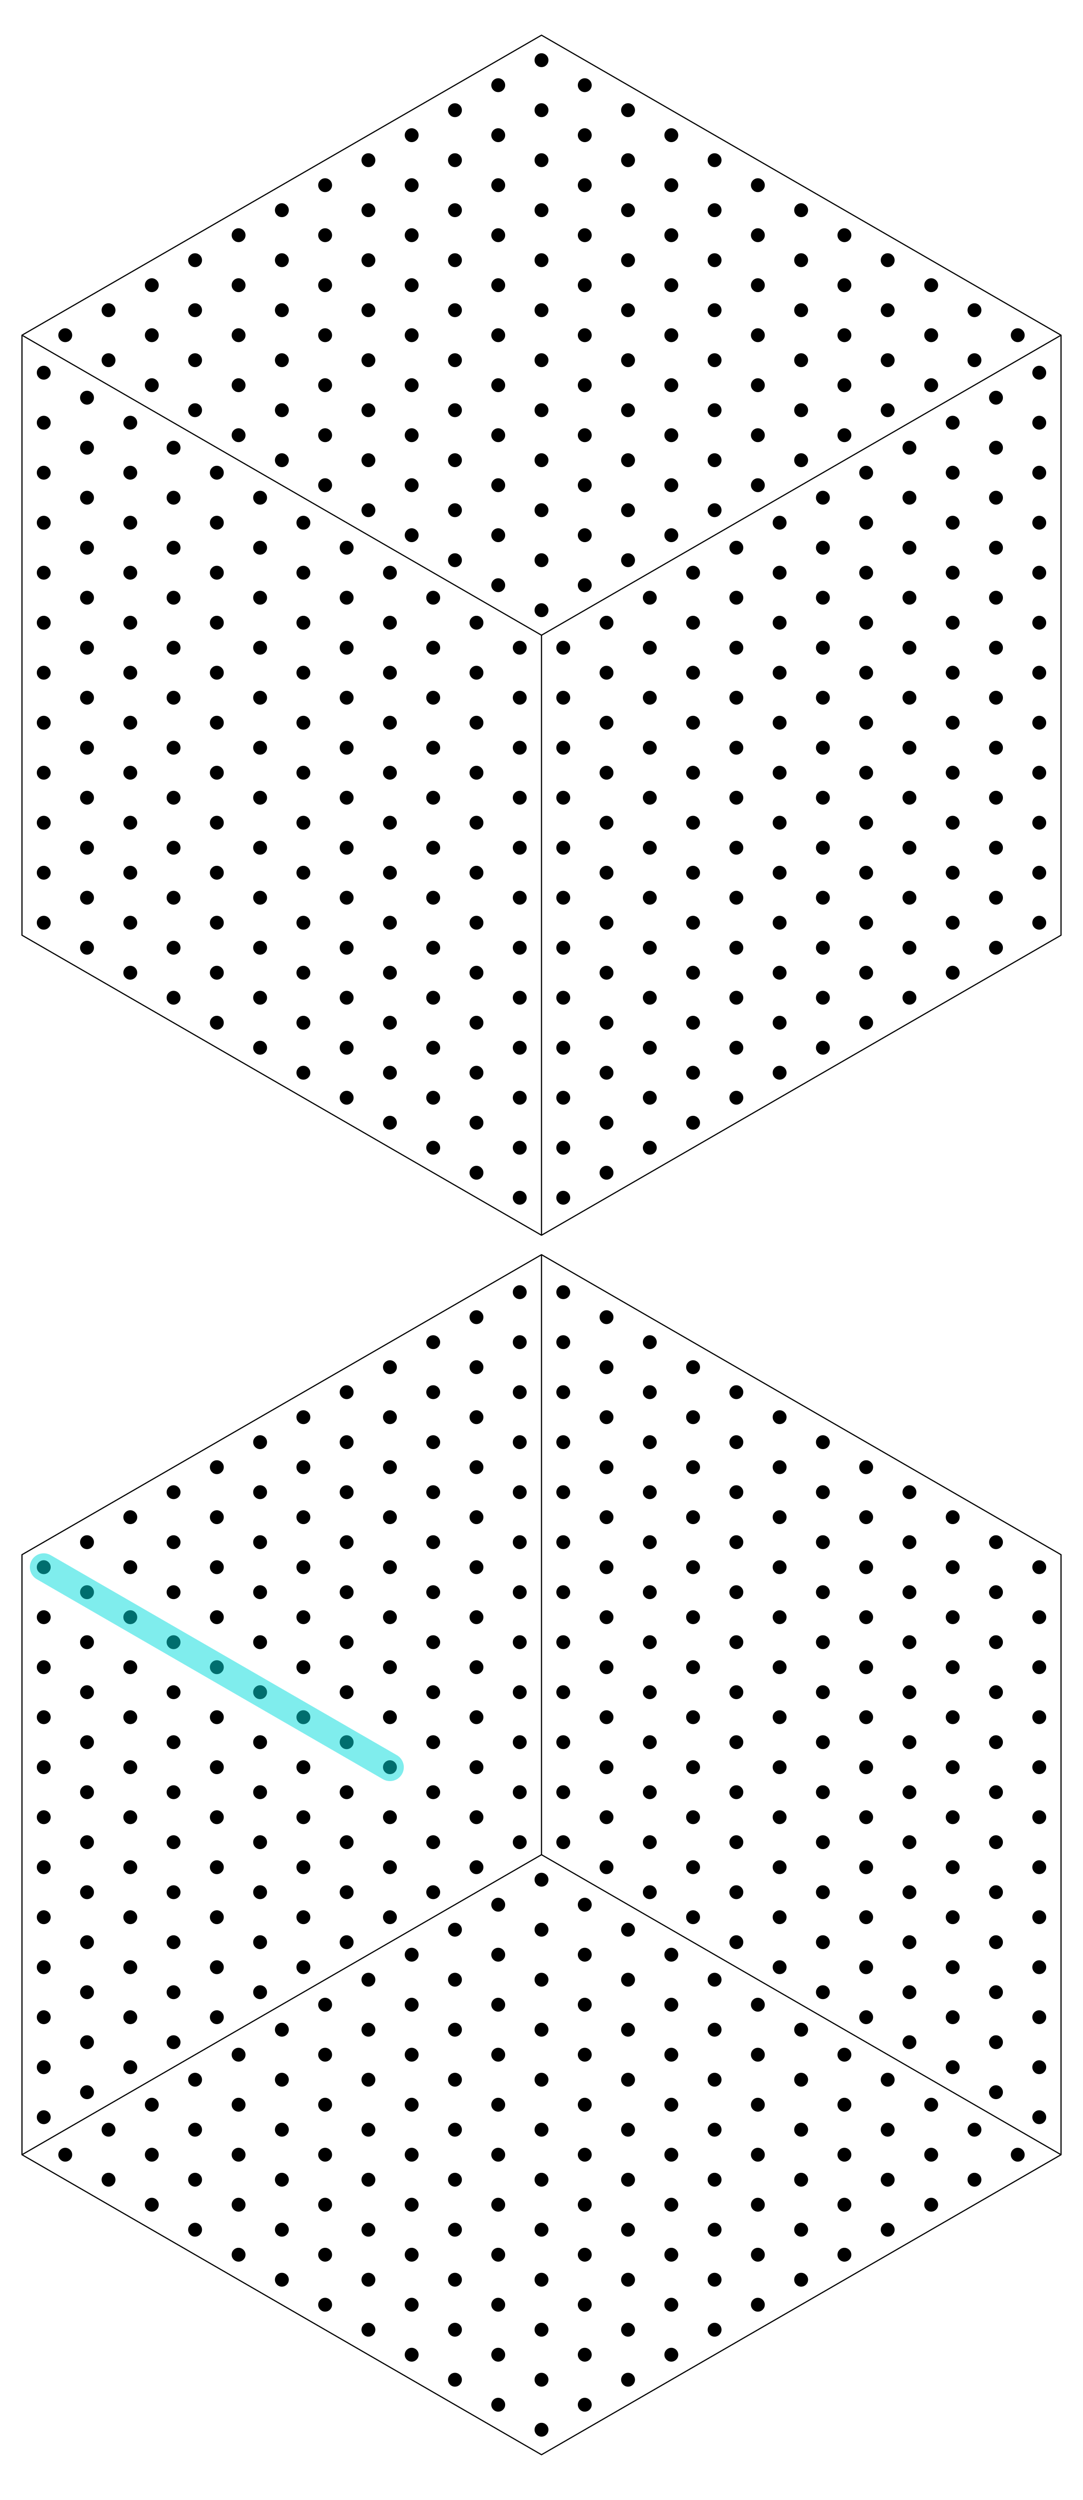 <?xml version="1.0" encoding="utf-8"?>
<!-- Generator: Adobe Illustrator 18.0.0, SVG Export Plug-In . SVG Version: 6.00 Build 0)  -->
<!DOCTYPE svg PUBLIC "-//W3C//DTD SVG 1.1//EN" "http://www.w3.org/Graphics/SVG/1.1/DTD/svg11.dtd">
<svg version="1.1" xmlns="http://www.w3.org/2000/svg" xmlns:xlink="http://www.w3.org/1999/xlink" x="0px" y="0px"
	 viewBox="0 0 468 1080" enable-background="new 0 0 468 1080" xml:space="preserve">
<g id="dot-grid">
	<circle cx="18.9" cy="161" r="3"/>
	<circle cx="18.9" cy="182.6" r="3"/>
	<circle cx="18.9" cy="204.2" r="3"/>
	<circle cx="18.9" cy="225.8" r="3"/>
	<circle cx="18.9" cy="247.4" r="3"/>
	<circle cx="18.9" cy="269" r="3"/>
	<circle cx="18.9" cy="290.6" r="3"/>
	<circle cx="18.9" cy="312.2" r="3"/>
	<circle cx="18.9" cy="333.8" r="3"/>
	<circle cx="18.9" cy="355.4" r="3"/>
	<circle cx="18.9" cy="377" r="3"/>
	<circle cx="18.9" cy="398.6" r="3"/>
	<circle cx="37.6" cy="171.8" r="3"/>
	<circle cx="37.6" cy="193.4" r="3"/>
	<circle cx="37.6" cy="215" r="3"/>
	<circle cx="37.6" cy="236.6" r="3"/>
	<circle cx="37.6" cy="258.2" r="3"/>
	<circle cx="37.6" cy="279.8" r="3"/>
	<circle cx="37.6" cy="301.4" r="3"/>
	<circle cx="37.6" cy="323" r="3"/>
	<circle cx="37.6" cy="344.6" r="3"/>
	<circle cx="37.6" cy="366.2" r="3"/>
	<circle cx="37.6" cy="387.8" r="3"/>
	<circle cx="37.6" cy="409.4" r="3"/>
	<circle cx="56.3" cy="182.6" r="3"/>
	<circle cx="56.3" cy="204.2" r="3"/>
	<circle cx="56.3" cy="225.8" r="3"/>
	<circle cx="56.3" cy="247.4" r="3"/>
	<circle cx="56.3" cy="269" r="3"/>
	<circle cx="56.3" cy="290.6" r="3"/>
	<circle cx="56.3" cy="312.2" r="3"/>
	<circle cx="56.3" cy="333.8" r="3"/>
	<circle cx="56.3" cy="355.4" r="3"/>
	<circle cx="56.3" cy="377" r="3"/>
	<circle cx="56.3" cy="398.6" r="3"/>
	<circle cx="56.3" cy="420.2" r="3"/>
	<circle cx="75" cy="193.4" r="3"/>
	<circle cx="75" cy="215" r="3"/>
	<circle cx="75" cy="236.6" r="3"/>
	<circle cx="75" cy="258.2" r="3"/>
	<circle cx="75" cy="279.8" r="3"/>
	<circle cx="75" cy="301.4" r="3"/>
	<circle cx="75" cy="323" r="3"/>
	<circle cx="75" cy="344.6" r="3"/>
	<circle cx="75" cy="366.2" r="3"/>
	<circle cx="75" cy="387.8" r="3"/>
	<circle cx="75" cy="409.4" r="3"/>
	<circle cx="75" cy="431" r="3"/>
	<circle cx="93.7" cy="204.2" r="3"/>
	<circle cx="93.7" cy="225.8" r="3"/>
	<circle cx="93.7" cy="247.4" r="3"/>
	<circle cx="93.7" cy="269" r="3"/>
	<circle cx="93.7" cy="290.6" r="3"/>
	<circle cx="93.7" cy="312.2" r="3"/>
	<circle cx="93.7" cy="333.8" r="3"/>
	<circle cx="93.7" cy="355.4" r="3"/>
	<circle cx="93.7" cy="377" r="3"/>
	<circle cx="93.7" cy="398.6" r="3"/>
	<circle cx="93.7" cy="420.2" r="3"/>
	<circle cx="93.7" cy="441.8" r="3"/>
	<circle cx="112.4" cy="215" r="3"/>
	<circle cx="112.4" cy="236.6" r="3"/>
	<circle cx="112.4" cy="258.2" r="3"/>
	<circle cx="112.4" cy="279.8" r="3"/>
	<circle cx="112.4" cy="301.4" r="3"/>
	<circle cx="112.4" cy="323" r="3"/>
	<circle cx="112.4" cy="344.6" r="3"/>
	<circle cx="112.4" cy="366.2" r="3"/>
	<circle cx="112.4" cy="387.8" r="3"/>
	<circle cx="112.4" cy="409.4" r="3"/>
	<circle cx="112.4" cy="431" r="3"/>
	<circle cx="112.4" cy="452.6" r="3"/>
	<circle cx="131.1" cy="225.8" r="3"/>
	<circle cx="131.1" cy="247.4" r="3"/>
	<circle cx="131.1" cy="269" r="3"/>
	<circle cx="131.1" cy="290.6" r="3"/>
	<circle cx="131.1" cy="312.2" r="3"/>
	<circle cx="131.1" cy="333.8" r="3"/>
	<circle cx="131.1" cy="355.4" r="3"/>
	<circle cx="131.1" cy="377" r="3"/>
	<circle cx="131.1" cy="398.6" r="3"/>
	<circle cx="131.1" cy="420.2" r="3"/>
	<circle cx="131.1" cy="441.8" r="3"/>
	<circle cx="131.1" cy="463.4" r="3"/>
	<circle cx="149.8" cy="236.6" r="3"/>
	<circle cx="149.8" cy="258.2" r="3"/>
	<circle cx="149.8" cy="279.8" r="3"/>
	<circle cx="149.8" cy="301.4" r="3"/>
	<circle cx="149.8" cy="323" r="3"/>
	<circle cx="149.8" cy="344.6" r="3"/>
	<circle cx="149.8" cy="366.2" r="3"/>
	<circle cx="149.8" cy="387.8" r="3"/>
	<circle cx="149.8" cy="409.4" r="3"/>
	<circle cx="149.8" cy="431" r="3"/>
	<circle cx="149.8" cy="452.6" r="3"/>
	<circle cx="149.8" cy="474.2" r="3"/>
	<circle cx="168.5" cy="247.4" r="3"/>
	<circle cx="168.5" cy="269" r="3"/>
	<circle cx="168.5" cy="290.6" r="3"/>
	<circle cx="168.5" cy="312.2" r="3"/>
	<circle cx="168.5" cy="333.8" r="3"/>
	<circle cx="168.5" cy="355.4" r="3"/>
	<circle cx="168.5" cy="377" r="3"/>
	<circle cx="168.5" cy="398.6" r="3"/>
	<circle cx="168.5" cy="420.2" r="3"/>
	<circle cx="168.5" cy="441.8" r="3"/>
	<circle cx="168.5" cy="463.4" r="3"/>
	<circle cx="168.5" cy="485" r="3"/>
	<circle cx="187.2" cy="258.2" r="3"/>
	<circle cx="187.2" cy="279.8" r="3"/>
	<circle cx="187.2" cy="301.4" r="3"/>
	<circle cx="187.2" cy="323" r="3"/>
	<circle cx="187.2" cy="344.6" r="3"/>
	<circle cx="187.2" cy="366.2" r="3"/>
	<circle cx="187.2" cy="387.8" r="3"/>
	<circle cx="187.2" cy="409.4" r="3"/>
	<circle cx="187.2" cy="431" r="3"/>
	<circle cx="187.2" cy="452.6" r="3"/>
	<circle cx="187.2" cy="474.2" r="3"/>
	<circle cx="187.2" cy="495.8" r="3"/>
	<circle cx="205.9" cy="269" r="3"/>
	<circle cx="205.9" cy="290.6" r="3"/>
	<circle cx="205.9" cy="312.2" r="3"/>
	<circle cx="205.9" cy="333.8" r="3"/>
	<circle cx="205.9" cy="355.4" r="3"/>
	<circle cx="205.9" cy="377" r="3"/>
	<circle cx="205.9" cy="398.6" r="3"/>
	<circle cx="205.9" cy="420.2" r="3"/>
	<circle cx="205.9" cy="441.8" r="3"/>
	<circle cx="205.9" cy="463.4" r="3"/>
	<circle cx="205.9" cy="485" r="3"/>
	<circle cx="205.9" cy="506.6" r="3"/>
	<circle cx="224.6" cy="279.8" r="3"/>
	<circle cx="224.6" cy="301.4" r="3"/>
	<circle cx="224.6" cy="323" r="3"/>
	<circle cx="224.6" cy="344.6" r="3"/>
	<circle cx="224.6" cy="366.2" r="3"/>
	<circle cx="224.6" cy="387.8" r="3"/>
	<circle cx="224.6" cy="409.4" r="3"/>
	<circle cx="224.6" cy="431" r="3"/>
	<circle cx="224.6" cy="452.6" r="3"/>
	<circle cx="224.6" cy="474.2" r="3"/>
	<circle cx="224.6" cy="495.8" r="3"/>
	<circle cx="224.6" cy="517.4" r="3"/>

	<circle cx="243.4" cy="279.8" r="3"/>
	<circle cx="243.4" cy="301.4" r="3"/>
	<circle cx="243.4" cy="323" r="3"/>
	<circle cx="243.4" cy="344.6" r="3"/>
	<circle cx="243.4" cy="366.2" r="3"/>
	<circle cx="243.4" cy="387.8" r="3"/>
	<circle cx="243.4" cy="409.4" r="3"/>
	<circle cx="243.4" cy="431" r="3"/>
	<circle cx="243.4" cy="452.6" r="3"/>
	<circle cx="243.4" cy="474.2" r="3"/>
	<circle cx="243.4" cy="495.8" r="3"/>
	<circle cx="243.4" cy="517.4" r="3"/>
	<circle cx="262.1" cy="269" r="3"/>
	<circle cx="262.1" cy="290.6" r="3"/>
	<circle cx="262.1" cy="312.2" r="3"/>
	<circle cx="262.1" cy="333.8" r="3"/>
	<circle cx="262.1" cy="355.4" r="3"/>
	<circle cx="262.1" cy="377" r="3"/>
	<circle cx="262.1" cy="398.6" r="3"/>
	<circle cx="262.1" cy="420.2" r="3"/>
	<circle cx="262.1" cy="441.8" r="3"/>
	<circle cx="262.1" cy="463.4" r="3"/>
	<circle cx="262.1" cy="485" r="3"/>
	<circle cx="262.1" cy="506.6" r="3"/>
	<circle cx="280.8" cy="258.2" r="3"/>
	<circle cx="280.8" cy="279.8" r="3"/>
	<circle cx="280.8" cy="301.4" r="3"/>
	<circle cx="280.8" cy="323" r="3"/>
	<circle cx="280.8" cy="344.6" r="3"/>
	<circle cx="280.8" cy="366.2" r="3"/>
	<circle cx="280.8" cy="387.8" r="3"/>
	<circle cx="280.8" cy="409.4" r="3"/>
	<circle cx="280.8" cy="431" r="3"/>
	<circle cx="280.8" cy="452.6" r="3"/>
	<circle cx="280.8" cy="474.2" r="3"/>
	<circle cx="280.8" cy="495.8" r="3"/>
	<circle cx="299.5" cy="247.4" r="3"/>
	<circle cx="299.5" cy="269" r="3"/>
	<circle cx="299.5" cy="290.6" r="3"/>
	<circle cx="299.5" cy="312.2" r="3"/>
	<circle cx="299.5" cy="333.8" r="3"/>
	<circle cx="299.5" cy="355.4" r="3"/>
	<circle cx="299.5" cy="377" r="3"/>
	<circle cx="299.5" cy="398.6" r="3"/>
	<circle cx="299.5" cy="420.2" r="3"/>
	<circle cx="299.5" cy="441.8" r="3"/>
	<circle cx="299.5" cy="463.4" r="3"/>
	<circle cx="299.5" cy="485" r="3"/>
	<circle cx="318.2" cy="236.6" r="3"/>
	<circle cx="318.2" cy="258.2" r="3"/>
	<circle cx="318.2" cy="279.8" r="3"/>
	<circle cx="318.2" cy="301.4" r="3"/>
	<circle cx="318.2" cy="323" r="3"/>
	<circle cx="318.2" cy="344.6" r="3"/>
	<circle cx="318.2" cy="366.2" r="3"/>
	<circle cx="318.2" cy="387.8" r="3"/>
	<circle cx="318.2" cy="409.4" r="3"/>
	<circle cx="318.2" cy="431" r="3"/>
	<circle cx="318.2" cy="452.6" r="3"/>
	<circle cx="318.2" cy="474.2" r="3"/>
	<circle cx="336.9" cy="225.8" r="3"/>
	<circle cx="336.9" cy="247.4" r="3"/>
	<circle cx="336.9" cy="269" r="3"/>
	<circle cx="336.9" cy="290.6" r="3"/>
	<circle cx="336.9" cy="312.2" r="3"/>
	<circle cx="336.9" cy="333.8" r="3"/>
	<circle cx="336.9" cy="355.4" r="3"/>
	<circle cx="336.9" cy="377" r="3"/>
	<circle cx="336.9" cy="398.6" r="3"/>
	<circle cx="336.9" cy="420.2" r="3"/>
	<circle cx="336.9" cy="441.8" r="3"/>
	<circle cx="336.9" cy="463.4" r="3"/>
	<circle cx="355.6" cy="215" r="3"/>
	<circle cx="355.6" cy="236.6" r="3"/>
	<circle cx="355.6" cy="258.2" r="3"/>
	<circle cx="355.6" cy="279.8" r="3"/>
	<circle cx="355.6" cy="301.4" r="3"/>
	<circle cx="355.6" cy="323" r="3"/>
	<circle cx="355.6" cy="344.6" r="3"/>
	<circle cx="355.6" cy="366.2" r="3"/>
	<circle cx="355.6" cy="387.8" r="3"/>
	<circle cx="355.6" cy="409.4" r="3"/>
	<circle cx="355.6" cy="431" r="3"/>
	<circle cx="355.6" cy="452.6" r="3"/>
	<circle cx="374.3" cy="204.2" r="3"/>
	<circle cx="374.3" cy="225.8" r="3"/>
	<circle cx="374.3" cy="247.4" r="3"/>
	<circle cx="374.3" cy="269" r="3"/>
	<circle cx="374.3" cy="290.6" r="3"/>
	<circle cx="374.3" cy="312.2" r="3"/>
	<circle cx="374.3" cy="333.8" r="3"/>
	<circle cx="374.3" cy="355.4" r="3"/>
	<circle cx="374.3" cy="377" r="3"/>
	<circle cx="374.3" cy="398.6" r="3"/>
	<circle cx="374.3" cy="420.2" r="3"/>
	<circle cx="374.3" cy="441.8" r="3"/>
	<circle cx="393" cy="193.4" r="3"/>
	<circle cx="393" cy="215" r="3"/>
	<circle cx="393" cy="236.6" r="3"/>
	<circle cx="393" cy="258.2" r="3"/>
	<circle cx="393" cy="279.8" r="3"/>
	<circle cx="393" cy="301.4" r="3"/>
	<circle cx="393" cy="323" r="3"/>
	<circle cx="393" cy="344.6" r="3"/>
	<circle cx="393" cy="366.2" r="3"/>
	<circle cx="393" cy="387.8" r="3"/>
	<circle cx="393" cy="409.4" r="3"/>
	<circle cx="393" cy="431" r="3"/>
	<circle cx="411.7" cy="182.6" r="3"/>
	<circle cx="411.7" cy="204.2" r="3"/>
	<circle cx="411.7" cy="225.8" r="3"/>
	<circle cx="411.7" cy="247.4" r="3"/>
	<circle cx="411.7" cy="269" r="3"/>
	<circle cx="411.7" cy="290.6" r="3"/>
	<circle cx="411.7" cy="312.2" r="3"/>
	<circle cx="411.7" cy="333.8" r="3"/>
	<circle cx="411.7" cy="355.4" r="3"/>
	<circle cx="411.7" cy="377" r="3"/>
	<circle cx="411.7" cy="398.6" r="3"/>
	<circle cx="411.7" cy="420.2" r="3"/>
	<circle cx="430.4" cy="171.8" r="3"/>
	<circle cx="430.4" cy="193.4" r="3"/>
	<circle cx="430.4" cy="215" r="3"/>
	<circle cx="430.4" cy="236.6" r="3"/>
	<circle cx="430.4" cy="258.2" r="3"/>
	<circle cx="430.4" cy="279.8" r="3"/>
	<circle cx="430.4" cy="301.4" r="3"/>
	<circle cx="430.4" cy="323" r="3"/>
	<circle cx="430.4" cy="344.6" r="3"/>
	<circle cx="430.4" cy="366.2" r="3"/>
	<circle cx="430.4" cy="387.8" r="3"/>
	<circle cx="430.4" cy="409.4" r="3"/>
	<circle cx="449.1" cy="161" r="3"/>
	<circle cx="449.1" cy="182.6" r="3"/>
	<circle cx="449.1" cy="204.2" r="3"/>
	<circle cx="449.1" cy="225.8" r="3"/>
	<circle cx="449.1" cy="247.4" r="3"/>
	<circle cx="449.1" cy="269" r="3"/>
	<circle cx="449.1" cy="290.6" r="3"/>
	<circle cx="449.1" cy="312.2" r="3"/>
	<circle cx="449.1" cy="333.8" r="3"/>
	<circle cx="449.1" cy="355.4" r="3"/>
	<circle cx="449.1" cy="377" r="3"/>
	<circle cx="449.1" cy="398.6" r="3"/>

	<circle cx="28.2" cy="144.8" r="3"/>
	<circle cx="46.9" cy="155.6" r="3"/>
	<circle cx="65.6" cy="166.4" r="3"/>
	<circle cx="84.3" cy="177.2" r="3"/>
	<circle cx="103.1" cy="188" r="3"/>
	<circle cx="121.8" cy="198.8" r="3"/>
	<circle cx="140.5" cy="209.6" r="3"/>
	<circle cx="159.2" cy="220.4" r="3"/>
	<circle cx="177.9" cy="231.2" r="3"/>
	<circle cx="196.6" cy="242" r="3"/>
	<circle cx="215.3" cy="252.8" r="3"/>
	<circle cx="234" cy="263.6" r="3"/>
	<circle cx="46.9" cy="134" r="3"/>
	<circle cx="65.6" cy="144.8" r="3"/>
	<circle cx="84.3" cy="155.6" r="3"/>
	<circle cx="103.1" cy="166.4" r="3"/>
	<circle cx="121.8" cy="177.2" r="3"/>
	<circle cx="140.5" cy="188" r="3"/>
	<circle cx="159.2" cy="198.8" r="3"/>
	<circle cx="177.9" cy="209.6" r="3"/>
	<circle cx="196.6" cy="220.4" r="3"/>
	<circle cx="215.3" cy="231.2" r="3"/>
	<circle cx="234" cy="242" r="3"/>
	<circle cx="252.7" cy="252.8" r="3"/>
	<circle cx="65.6" cy="123.2" r="3"/>
	<circle cx="84.3" cy="134" r="3"/>
	<circle cx="103.1" cy="144.8" r="3"/>
	<circle cx="121.8" cy="155.6" r="3"/>
	<circle cx="140.5" cy="166.4" r="3"/>
	<circle cx="159.2" cy="177.2" r="3"/>
	<circle cx="177.9" cy="188" r="3"/>
	<circle cx="196.6" cy="198.8" r="3"/>
	<circle cx="215.3" cy="209.6" r="3"/>
	<circle cx="234" cy="220.4" r="3"/>
	<circle cx="252.7" cy="231.2" r="3"/>
	<circle cx="271.4" cy="242" r="3"/>
	<circle cx="84.3" cy="112.4" r="3"/>
	<circle cx="103.1" cy="123.2" r="3"/>
	<circle cx="121.8" cy="134" r="3"/>
	<circle cx="140.5" cy="144.8" r="3"/>
	<circle cx="159.2" cy="155.6" r="3"/>
	<circle cx="177.9" cy="166.4" r="3"/>
	<circle cx="196.6" cy="177.2" r="3"/>
	<circle cx="215.3" cy="188" r="3"/>
	<circle cx="234" cy="198.8" r="3"/>
	<circle cx="252.7" cy="209.6" r="3"/>
	<circle cx="271.4" cy="220.4" r="3"/>
	<circle cx="290.1" cy="231.2" r="3"/>
	<circle cx="103.1" cy="101.6" r="3"/>
	<circle cx="121.8" cy="112.4" r="3"/>
	<circle cx="140.5" cy="123.2" r="3"/>
	<circle cx="159.2" cy="134" r="3"/>
	<circle cx="177.9" cy="144.8" r="3"/>
	<circle cx="196.6" cy="155.6" r="3"/>
	<circle cx="215.3" cy="166.4" r="3"/>
	<circle cx="234" cy="177.2" r="3"/>
	<circle cx="252.7" cy="188" r="3"/>
	<circle cx="271.4" cy="198.8" r="3"/>
	<circle cx="290.1" cy="209.6" r="3"/>
	<circle cx="308.8" cy="220.4" r="3"/>
	<circle cx="121.8" cy="90.8" r="3"/>
	<circle cx="140.5" cy="101.6" r="3"/>
	<circle cx="159.2" cy="112.4" r="3"/>
	<circle cx="177.9" cy="123.2" r="3"/>
	<circle cx="196.6" cy="134" r="3"/>
	<circle cx="215.3" cy="144.8" r="3"/>
	<circle cx="234" cy="155.6" r="3"/>
	<circle cx="252.7" cy="166.4" r="3"/>
	<circle cx="271.4" cy="177.2" r="3"/>
	<circle cx="290.1" cy="188" r="3"/>
	<circle cx="308.8" cy="198.8" r="3"/>
	<circle cx="327.5" cy="209.6" r="3"/>
	<circle cx="140.5" cy="80" r="3"/>
	<circle cx="159.2" cy="90.8" r="3"/>
	<circle cx="177.9" cy="101.6" r="3"/>
	<circle cx="196.6" cy="112.4" r="3"/>
	<circle cx="215.3" cy="123.2" r="3"/>
	<circle cx="234" cy="134" r="3"/>
	<circle cx="252.7" cy="144.8" r="3"/>
	<circle cx="271.4" cy="155.6" r="3"/>
	<circle cx="290.1" cy="166.4" r="3"/>
	<circle cx="308.8" cy="177.2" r="3"/>
	<circle cx="327.5" cy="188" r="3"/>
	<circle cx="346.2" cy="198.8" r="3"/>
	<circle cx="159.2" cy="69.2" r="3"/>
	<circle cx="177.9" cy="80" r="3"/>
	<circle cx="196.6" cy="90.8" r="3"/>
	<circle cx="215.3" cy="101.6" r="3"/>
	<circle cx="234" cy="112.4" r="3"/>
	<circle cx="252.7" cy="123.2" r="3"/>
	<circle cx="271.4" cy="134" r="3"/>
	<circle cx="290.1" cy="144.8" r="3"/>
	<circle cx="308.8" cy="155.6" r="3"/>
	<circle cx="327.5" cy="166.4" r="3"/>
	<circle cx="346.2" cy="177.2" r="3"/>
	<circle cx="364.9" cy="188" r="3"/>
	<circle cx="177.9" cy="58.4" r="3"/>
	<circle cx="196.6" cy="69.2" r="3"/>
	<circle cx="215.3" cy="80" r="3"/>
	<circle cx="234" cy="90.8" r="3"/>
	<circle cx="252.7" cy="101.6" r="3"/>
	<circle cx="271.4" cy="112.4" r="3"/>
	<circle cx="290.1" cy="123.2" r="3"/>
	<circle cx="308.8" cy="134" r="3"/>
	<circle cx="327.5" cy="144.8" r="3"/>
	<circle cx="346.2" cy="155.6" r="3"/>
	<circle cx="364.9" cy="166.4" r="3"/>
	<circle cx="383.6" cy="177.2" r="3"/>
	<circle cx="196.6" cy="47.6" r="3"/>
	<circle cx="215.3" cy="58.4" r="3"/>
	<circle cx="234" cy="69.2" r="3"/>
	<circle cx="252.7" cy="80" r="3"/>
	<circle cx="271.4" cy="90.8" r="3"/>
	<circle cx="290.1" cy="101.6" r="3"/>
	<circle cx="308.8" cy="112.4" r="3"/>
	<circle cx="327.5" cy="123.2" r="3"/>
	<circle cx="346.2" cy="134" r="3"/>
	<circle cx="364.9" cy="144.8" r="3"/>
	<circle cx="383.6" cy="155.6" r="3"/>
	<circle cx="402.4" cy="166.4" r="3"/>
	<circle cx="215.3" cy="36.8" r="3"/>
	<circle cx="234" cy="47.6" r="3"/>
	<circle cx="252.7" cy="58.4" r="3"/>
	<circle cx="271.4" cy="69.2" r="3"/>
	<circle cx="290.1" cy="80" r="3"/>
	<circle cx="308.8" cy="90.8" r="3"/>
	<circle cx="327.5" cy="101.6" r="3"/>
	<circle cx="346.2" cy="112.4" r="3"/>
	<circle cx="364.9" cy="123.2" r="3"/>
	<circle cx="383.6" cy="134" r="3"/>
	<circle cx="402.4" cy="144.8" r="3"/>
	<circle cx="421.1" cy="155.6" r="3"/>
	<circle cx="234" cy="26" r="3"/>
	<circle cx="252.7" cy="36.8" r="3"/>
	<circle cx="271.4" cy="47.6" r="3"/>
	<circle cx="290.1" cy="58.4" r="3"/>
	<circle cx="308.8" cy="69.2" r="3"/>
	<circle cx="327.5" cy="80" r="3"/>
	<circle cx="346.2" cy="90.8" r="3"/>
	<circle cx="364.9" cy="101.6" r="3"/>
	<circle cx="383.6" cy="112.4" r="3"/>
	<circle cx="402.4" cy="123.2" r="3"/>
	<circle cx="421.1" cy="134" r="3"/>
	<circle cx="439.8" cy="144.8" r="3"/>

	<circle cx="243.4" cy="558.2" r="3"/>
	<circle cx="243.4" cy="579.8" r="3"/>
	<circle cx="243.4" cy="601.4" r="3"/>
	<circle cx="243.4" cy="623" r="3"/>
	<circle cx="243.4" cy="644.6" r="3"/>
	<circle cx="243.4" cy="666.2" r="3"/>
	<circle cx="243.4" cy="687.8" r="3"/>
	<circle cx="243.4" cy="709.4" r="3"/>
	<circle cx="243.4" cy="731" r="3"/>
	<circle cx="243.4" cy="752.6" r="3"/>
	<circle cx="243.4" cy="774.2" r="3"/>
	<circle cx="243.4" cy="795.8" r="3"/>
	<circle cx="262.1" cy="569" r="3"/>
	<circle cx="262.1" cy="590.6" r="3"/>
	<circle cx="262.1" cy="612.2" r="3"/>
	<circle cx="262.1" cy="633.8" r="3"/>
	<circle cx="262.1" cy="655.4" r="3"/>
	<circle cx="262.1" cy="677" r="3"/>
	<circle cx="262.1" cy="698.6" r="3"/>
	<circle cx="262.1" cy="720.2" r="3"/>
	<circle cx="262.1" cy="741.8" r="3"/>
	<circle cx="262.1" cy="763.4" r="3"/>
	<circle cx="262.1" cy="785" r="3"/>
	<circle cx="262.1" cy="806.6" r="3"/>
	<circle cx="280.8" cy="579.8" r="3"/>
	<circle cx="280.8" cy="601.4" r="3"/>
	<circle cx="280.8" cy="623" r="3"/>
	<circle cx="280.8" cy="644.6" r="3"/>
	<circle cx="280.8" cy="666.2" r="3"/>
	<circle cx="280.8" cy="687.8" r="3"/>
	<circle cx="280.8" cy="709.4" r="3"/>
	<circle cx="280.8" cy="731" r="3"/>
	<circle cx="280.8" cy="752.6" r="3"/>
	<circle cx="280.8" cy="774.2" r="3"/>
	<circle cx="280.8" cy="795.8" r="3"/>
	<circle cx="280.8" cy="817.4" r="3"/>
	<circle cx="299.5" cy="590.6" r="3"/>
	<circle cx="299.5" cy="612.2" r="3"/>
	<circle cx="299.5" cy="633.8" r="3"/>
	<circle cx="299.5" cy="655.4" r="3"/>
	<circle cx="299.5" cy="677" r="3"/>
	<circle cx="299.5" cy="698.6" r="3"/>
	<circle cx="299.5" cy="720.2" r="3"/>
	<circle cx="299.5" cy="741.8" r="3"/>
	<circle cx="299.5" cy="763.4" r="3"/>
	<circle cx="299.5" cy="785" r="3"/>
	<circle cx="299.5" cy="806.6" r="3"/>
	<circle cx="299.5" cy="828.2" r="3"/>
	<circle cx="318.2" cy="601.4" r="3"/>
	<circle cx="318.2" cy="623" r="3"/>
	<circle cx="318.2" cy="644.6" r="3"/>
	<circle cx="318.2" cy="666.2" r="3"/>
	<circle cx="318.2" cy="687.8" r="3"/>
	<circle cx="318.2" cy="709.4" r="3"/>
	<circle cx="318.2" cy="731" r="3"/>
	<circle cx="318.2" cy="752.6" r="3"/>
	<circle cx="318.2" cy="774.2" r="3"/>
	<circle cx="318.2" cy="795.8" r="3"/>
	<circle cx="318.2" cy="817.4" r="3"/>
	<circle cx="318.2" cy="839" r="3"/>
	<circle cx="336.9" cy="612.2" r="3"/>
	<circle cx="336.9" cy="633.8" r="3"/>
	<circle cx="336.9" cy="655.4" r="3"/>
	<circle cx="336.9" cy="677" r="3"/>
	<circle cx="336.9" cy="698.6" r="3"/>
	<circle cx="336.9" cy="720.2" r="3"/>
	<circle cx="336.9" cy="741.8" r="3"/>
	<circle cx="336.9" cy="763.4" r="3"/>
	<circle cx="336.9" cy="785" r="3"/>
	<circle cx="336.9" cy="806.6" r="3"/>
	<circle cx="336.9" cy="828.2" r="3"/>
	<circle cx="336.9" cy="849.8" r="3"/>
	<circle cx="355.6" cy="623" r="3"/>
	<circle cx="355.6" cy="644.6" r="3"/>
	<circle cx="355.6" cy="666.2" r="3"/>
	<circle cx="355.6" cy="687.8" r="3"/>
	<circle cx="355.6" cy="709.4" r="3"/>
	<circle cx="355.6" cy="731" r="3"/>
	<circle cx="355.6" cy="752.6" r="3"/>
	<circle cx="355.6" cy="774.2" r="3"/>
	<circle cx="355.6" cy="795.8" r="3"/>
	<circle cx="355.6" cy="817.4" r="3"/>
	<circle cx="355.6" cy="839" r="3"/>
	<circle cx="355.6" cy="860.6" r="3"/>
	<circle cx="374.3" cy="633.8" r="3"/>
	<circle cx="374.3" cy="655.4" r="3"/>
	<circle cx="374.3" cy="677" r="3"/>
	<circle cx="374.3" cy="698.6" r="3"/>
	<circle cx="374.3" cy="720.2" r="3"/>
	<circle cx="374.3" cy="741.8" r="3"/>
	<circle cx="374.3" cy="763.4" r="3"/>
	<circle cx="374.3" cy="785" r="3"/>
	<circle cx="374.3" cy="806.6" r="3"/>
	<circle cx="374.3" cy="828.2" r="3"/>
	<circle cx="374.3" cy="849.8" r="3"/>
	<circle cx="374.3" cy="871.4" r="3"/>
	<circle cx="393" cy="644.6" r="3"/>
	<circle cx="393" cy="666.2" r="3"/>
	<circle cx="393" cy="687.8" r="3"/>
	<circle cx="393" cy="709.4" r="3"/>
	<circle cx="393" cy="731" r="3"/>
	<circle cx="393" cy="752.6" r="3"/>
	<circle cx="393" cy="774.2" r="3"/>
	<circle cx="393" cy="795.8" r="3"/>
	<circle cx="393" cy="817.4" r="3"/>
	<circle cx="393" cy="839" r="3"/>
	<circle cx="393" cy="860.6" r="3"/>
	<circle cx="393" cy="882.2" r="3"/>
	<circle cx="411.7" cy="655.4" r="3"/>
	<circle cx="411.7" cy="677" r="3"/>
	<circle cx="411.7" cy="698.6" r="3"/>
	<circle cx="411.7" cy="720.2" r="3"/>
	<circle cx="411.7" cy="741.8" r="3"/>
	<circle cx="411.7" cy="763.4" r="3"/>
	<circle cx="411.7" cy="785" r="3"/>
	<circle cx="411.7" cy="806.6" r="3"/>
	<circle cx="411.7" cy="828.2" r="3"/>
	<circle cx="411.7" cy="849.8" r="3"/>
	<circle cx="411.7" cy="871.4" r="3"/>
	<circle cx="411.7" cy="893" r="3"/>
	<circle cx="430.4" cy="666.2" r="3"/>
	<circle cx="430.4" cy="687.8" r="3"/>
	<circle cx="430.4" cy="709.4" r="3"/>
	<circle cx="430.4" cy="731" r="3"/>
	<circle cx="430.4" cy="752.6" r="3"/>
	<circle cx="430.4" cy="774.2" r="3"/>
	<circle cx="430.4" cy="795.8" r="3"/>
	<circle cx="430.4" cy="817.4" r="3"/>
	<circle cx="430.4" cy="839" r="3"/>
	<circle cx="430.4" cy="860.6" r="3"/>
	<circle cx="430.4" cy="882.2" r="3"/>
	<circle cx="430.4" cy="903.8" r="3"/>
	<circle cx="449.1" cy="677" r="3"/>
	<circle cx="449.1" cy="698.6" r="3"/>
	<circle cx="449.1" cy="720.2" r="3"/>
	<circle cx="449.1" cy="741.8" r="3"/>
	<circle cx="449.1" cy="763.4" r="3"/>
	<circle cx="449.1" cy="785" r="3"/>
	<circle cx="449.1" cy="806.6" r="3"/>
	<circle cx="449.1" cy="828.2" r="3"/>
	<circle cx="449.1" cy="849.8" r="3"/>
	<circle cx="449.1" cy="871.4" r="3"/>
	<circle cx="449.1" cy="893" r="3"/>
	<circle cx="449.1" cy="914.6" r="3"/>

	<circle cx="18.9" cy="677" r="3"/>
	<circle cx="18.9" cy="698.6" r="3"/>
	<circle cx="18.9" cy="720.2" r="3"/>
	<circle cx="18.9" cy="741.8" r="3"/>
	<circle cx="18.9" cy="763.4" r="3"/>
	<circle cx="18.9" cy="785" r="3"/>
	<circle cx="18.9" cy="806.6" r="3"/>
	<circle cx="18.9" cy="828.2" r="3"/>
	<circle cx="18.9" cy="849.8" r="3"/>
	<circle cx="18.9" cy="871.4" r="3"/>
	<circle cx="18.9" cy="893" r="3"/>
	<circle cx="18.9" cy="914.6" r="3"/>
	<circle cx="37.6" cy="666.2" r="3"/>
	<circle cx="37.6" cy="687.8" r="3"/>
	<circle cx="37.6" cy="709.4" r="3"/>
	<circle cx="37.6" cy="731" r="3"/>
	<circle cx="37.6" cy="752.6" r="3"/>
	<circle cx="37.6" cy="774.2" r="3"/>
	<circle cx="37.6" cy="795.8" r="3"/>
	<circle cx="37.6" cy="817.4" r="3"/>
	<circle cx="37.6" cy="839" r="3"/>
	<circle cx="37.6" cy="860.6" r="3"/>
	<circle cx="37.6" cy="882.2" r="3"/>
	<circle cx="37.6" cy="903.8" r="3"/>
	<circle cx="56.3" cy="655.4" r="3"/>
	<circle cx="56.3" cy="677" r="3"/>
	<circle cx="56.3" cy="698.6" r="3"/>
	<circle cx="56.3" cy="720.2" r="3"/>
	<circle cx="56.3" cy="741.8" r="3"/>
	<circle cx="56.3" cy="763.4" r="3"/>
	<circle cx="56.3" cy="785" r="3"/>
	<circle cx="56.3" cy="806.6" r="3"/>
	<circle cx="56.3" cy="828.2" r="3"/>
	<circle cx="56.3" cy="849.8" r="3"/>
	<circle cx="56.3" cy="871.4" r="3"/>
	<circle cx="56.3" cy="893" r="3"/>
	<circle cx="75" cy="644.6" r="3"/>
	<circle cx="75" cy="666.2" r="3"/>
	<circle cx="75" cy="687.8" r="3"/>
	<circle cx="75" cy="709.4" r="3"/>
	<circle cx="75" cy="731" r="3"/>
	<circle cx="75" cy="752.6" r="3"/>
	<circle cx="75" cy="774.2" r="3"/>
	<circle cx="75" cy="795.8" r="3"/>
	<circle cx="75" cy="817.4" r="3"/>
	<circle cx="75" cy="839" r="3"/>
	<circle cx="75" cy="860.6" r="3"/>
	<circle cx="75" cy="882.2" r="3"/>
	<circle cx="93.7" cy="633.8" r="3"/>
	<circle cx="93.7" cy="655.4" r="3"/>
	<circle cx="93.7" cy="677" r="3"/>
	<circle cx="93.7" cy="698.6" r="3"/>
	<circle cx="93.7" cy="720.2" r="3"/>
	<circle cx="93.7" cy="741.8" r="3"/>
	<circle cx="93.7" cy="763.4" r="3"/>
	<circle cx="93.7" cy="785" r="3"/>
	<circle cx="93.7" cy="806.6" r="3"/>
	<circle cx="93.7" cy="828.2" r="3"/>
	<circle cx="93.7" cy="849.8" r="3"/>
	<circle cx="93.7" cy="871.4" r="3"/>
	<circle cx="112.4" cy="623" r="3"/>
	<circle cx="112.4" cy="644.6" r="3"/>
	<circle cx="112.4" cy="666.2" r="3"/>
	<circle cx="112.4" cy="687.8" r="3"/>
	<circle cx="112.4" cy="709.4" r="3"/>
	<circle cx="112.4" cy="731" r="3"/>
	<circle cx="112.4" cy="752.6" r="3"/>
	<circle cx="112.4" cy="774.2" r="3"/>
	<circle cx="112.4" cy="795.8" r="3"/>
	<circle cx="112.4" cy="817.4" r="3"/>
	<circle cx="112.4" cy="839" r="3"/>
	<circle cx="112.4" cy="860.6" r="3"/>
	<circle cx="131.1" cy="612.2" r="3"/>
	<circle cx="131.1" cy="633.8" r="3"/>
	<circle cx="131.1" cy="655.4" r="3"/>
	<circle cx="131.1" cy="677" r="3"/>
	<circle cx="131.1" cy="698.6" r="3"/>
	<circle cx="131.1" cy="720.2" r="3"/>
	<circle cx="131.1" cy="741.8" r="3"/>
	<circle cx="131.1" cy="763.4" r="3"/>
	<circle cx="131.1" cy="785" r="3"/>
	<circle cx="131.1" cy="806.6" r="3"/>
	<circle cx="131.1" cy="828.2" r="3"/>
	<circle cx="131.1" cy="849.8" r="3"/>
	<circle cx="149.8" cy="601.4" r="3"/>
	<circle cx="149.8" cy="623" r="3"/>
	<circle cx="149.8" cy="644.6" r="3"/>
	<circle cx="149.8" cy="666.2" r="3"/>
	<circle cx="149.8" cy="687.8" r="3"/>
	<circle cx="149.8" cy="709.4" r="3"/>
	<circle cx="149.8" cy="731" r="3"/>
	<circle cx="149.8" cy="752.6" r="3"/>
	<circle cx="149.8" cy="774.2" r="3"/>
	<circle cx="149.8" cy="795.8" r="3"/>
	<circle cx="149.8" cy="817.4" r="3"/>
	<circle cx="149.8" cy="839" r="3"/>
	<circle cx="168.5" cy="590.6" r="3"/>
	<circle cx="168.5" cy="612.2" r="3"/>
	<circle cx="168.5" cy="633.8" r="3"/>
	<circle cx="168.5" cy="655.4" r="3"/>
	<circle cx="168.5" cy="677" r="3"/>
	<circle cx="168.5" cy="698.6" r="3"/>
	<circle cx="168.5" cy="720.2" r="3"/>
	<circle cx="168.5" cy="741.8" r="3"/>
	<circle cx="168.5" cy="763.4" r="3"/>
	<circle cx="168.5" cy="785" r="3"/>
	<circle cx="168.5" cy="806.6" r="3"/>
	<circle cx="168.5" cy="828.2" r="3"/>
	<circle cx="187.2" cy="579.8" r="3"/>
	<circle cx="187.2" cy="601.4" r="3"/>
	<circle cx="187.2" cy="623" r="3"/>
	<circle cx="187.2" cy="644.6" r="3"/>
	<circle cx="187.2" cy="666.2" r="3"/>
	<circle cx="187.2" cy="687.8" r="3"/>
	<circle cx="187.2" cy="709.4" r="3"/>
	<circle cx="187.2" cy="731" r="3"/>
	<circle cx="187.2" cy="752.6" r="3"/>
	<circle cx="187.2" cy="774.2" r="3"/>
	<circle cx="187.2" cy="795.8" r="3"/>
	<circle cx="187.2" cy="817.4" r="3"/>
	<circle cx="205.9" cy="569" r="3"/>
	<circle cx="205.9" cy="590.6" r="3"/>
	<circle cx="205.9" cy="612.2" r="3"/>
	<circle cx="205.9" cy="633.8" r="3"/>
	<circle cx="205.9" cy="655.4" r="3"/>
	<circle cx="205.9" cy="677" r="3"/>
	<circle cx="205.9" cy="698.6" r="3"/>
	<circle cx="205.9" cy="720.2" r="3"/>
	<circle cx="205.9" cy="741.8" r="3"/>
	<circle cx="205.9" cy="763.4" r="3"/>
	<circle cx="205.9" cy="785" r="3"/>
	<circle cx="205.9" cy="806.6" r="3"/>
	<circle cx="224.6" cy="558.2" r="3"/>
	<circle cx="224.6" cy="579.8" r="3"/>
	<circle cx="224.6" cy="601.4" r="3"/>
	<circle cx="224.6" cy="623" r="3"/>
	<circle cx="224.6" cy="644.6" r="3"/>
	<circle cx="224.6" cy="666.2" r="3"/>
	<circle cx="224.6" cy="687.8" r="3"/>
	<circle cx="224.6" cy="709.4" r="3"/>
	<circle cx="224.6" cy="731" r="3"/>
	<circle cx="224.6" cy="752.6" r="3"/>
	<circle cx="224.6" cy="774.2" r="3"/>
	<circle cx="224.6" cy="795.8" r="3"/>

	<circle cx="28.2" cy="930.8" r="3"/>
	<circle cx="46.9" cy="941.6" r="3"/>
	<circle cx="65.6" cy="952.4" r="3"/>
	<circle cx="84.3" cy="963.2" r="3"/>
	<circle cx="103.1" cy="974" r="3"/>
	<circle cx="121.8" cy="984.8" r="3"/>
	<circle cx="140.5" cy="995.6" r="3"/>
	<circle cx="159.2" cy="1006.4" r="3"/>
	<circle cx="177.9" cy="1017.2" r="3"/>
	<circle cx="196.6" cy="1028" r="3"/>
	<circle cx="215.3" cy="1038.8" r="3"/>
	<circle cx="234" cy="1049.6" r="3"/>
	<circle cx="46.9" cy="920" r="3"/>
	<circle cx="65.6" cy="930.8" r="3"/>
	<circle cx="84.3" cy="941.6" r="3"/>
	<circle cx="103.1" cy="952.4" r="3"/>
	<circle cx="121.8" cy="963.2" r="3"/>
	<circle cx="140.5" cy="974" r="3"/>
	<circle cx="159.2" cy="984.8" r="3"/>
	<circle cx="177.9" cy="995.6" r="3"/>
	<circle cx="196.6" cy="1006.4" r="3"/>
	<circle cx="215.3" cy="1017.2" r="3"/>
	<circle cx="234" cy="1028" r="3"/>
	<circle cx="252.7" cy="1038.8" r="3"/>
	<circle cx="65.6" cy="909.2" r="3"/>
	<circle cx="84.3" cy="920" r="3"/>
	<circle cx="103.1" cy="930.8" r="3"/>
	<circle cx="121.8" cy="941.6" r="3"/>
	<circle cx="140.5" cy="952.4" r="3"/>
	<circle cx="159.2" cy="963.2" r="3"/>
	<circle cx="177.9" cy="974" r="3"/>
	<circle cx="196.6" cy="984.8" r="3"/>
	<circle cx="215.3" cy="995.6" r="3"/>
	<circle cx="234" cy="1006.4" r="3"/>
	<circle cx="252.7" cy="1017.2" r="3"/>
	<circle cx="271.4" cy="1028" r="3"/>
	<circle cx="84.3" cy="898.4" r="3"/>
	<circle cx="103.1" cy="909.2" r="3"/>
	<circle cx="121.8" cy="920" r="3"/>
	<circle cx="140.5" cy="930.8" r="3"/>
	<circle cx="159.2" cy="941.6" r="3"/>
	<circle cx="177.9" cy="952.4" r="3"/>
	<circle cx="196.6" cy="963.2" r="3"/>
	<circle cx="215.3" cy="974" r="3"/>
	<circle cx="234" cy="984.8" r="3"/>
	<circle cx="252.7" cy="995.6" r="3"/>
	<circle cx="271.4" cy="1006.4" r="3"/>
	<circle cx="290.1" cy="1017.2" r="3"/>
	<circle cx="103.1" cy="887.6" r="3"/>
	<circle cx="121.8" cy="898.4" r="3"/>
	<circle cx="140.5" cy="909.2" r="3"/>
	<circle cx="159.2" cy="920" r="3"/>
	<circle cx="177.9" cy="930.8" r="3"/>
	<circle cx="196.6" cy="941.6" r="3"/>
	<circle cx="215.3" cy="952.4" r="3"/>
	<circle cx="234" cy="963.2" r="3"/>
	<circle cx="252.7" cy="974" r="3"/>
	<circle cx="271.4" cy="984.8" r="3"/>
	<circle cx="290.1" cy="995.6" r="3"/>
	<circle cx="308.8" cy="1006.4" r="3"/>
	<circle cx="121.8" cy="876.8" r="3"/>
	<circle cx="140.5" cy="887.6" r="3"/>
	<circle cx="159.2" cy="898.4" r="3"/>
	<circle cx="177.9" cy="909.2" r="3"/>
	<circle cx="196.6" cy="920" r="3"/>
	<circle cx="215.3" cy="930.8" r="3"/>
	<circle cx="234" cy="941.6" r="3"/>
	<circle cx="252.7" cy="952.4" r="3"/>
	<circle cx="271.4" cy="963.2" r="3"/>
	<circle cx="290.1" cy="974" r="3"/>
	<circle cx="308.8" cy="984.8" r="3"/>
	<circle cx="327.5" cy="995.6" r="3"/>
	<circle cx="140.5" cy="866" r="3"/>
	<circle cx="159.2" cy="876.8" r="3"/>
	<circle cx="177.9" cy="887.6" r="3"/>
	<circle cx="196.6" cy="898.4" r="3"/>
	<circle cx="215.3" cy="909.2" r="3"/>
	<circle cx="234" cy="920" r="3"/>
	<circle cx="252.7" cy="930.8" r="3"/>
	<circle cx="271.4" cy="941.6" r="3"/>
	<circle cx="290.1" cy="952.4" r="3"/>
	<circle cx="308.8" cy="963.2" r="3"/>
	<circle cx="327.5" cy="974" r="3"/>
	<circle cx="346.2" cy="984.8" r="3"/>
	<circle cx="159.2" cy="855.2" r="3"/>
	<circle cx="177.9" cy="866" r="3"/>
	<circle cx="196.6" cy="876.8" r="3"/>
	<circle cx="215.3" cy="887.6" r="3"/>
	<circle cx="234" cy="898.4" r="3"/>
	<circle cx="252.7" cy="909.2" r="3"/>
	<circle cx="271.4" cy="920" r="3"/>
	<circle cx="290.1" cy="930.8" r="3"/>
	<circle cx="308.8" cy="941.6" r="3"/>
	<circle cx="327.5" cy="952.4" r="3"/>
	<circle cx="346.2" cy="963.2" r="3"/>
	<circle cx="364.9" cy="974" r="3"/>
	<circle cx="177.9" cy="844.4" r="3"/>
	<circle cx="196.6" cy="855.2" r="3"/>
	<circle cx="215.3" cy="866" r="3"/>
	<circle cx="234" cy="876.8" r="3"/>
	<circle cx="252.7" cy="887.6" r="3"/>
	<circle cx="271.4" cy="898.4" r="3"/>
	<circle cx="290.1" cy="909.2" r="3"/>
	<circle cx="308.8" cy="920" r="3"/>
	<circle cx="327.5" cy="930.8" r="3"/>
	<circle cx="346.2" cy="941.6" r="3"/>
	<circle cx="364.9" cy="952.4" r="3"/>
	<circle cx="383.6" cy="963.2" r="3"/>
	<circle cx="196.6" cy="833.6" r="3"/>
	<circle cx="215.3" cy="844.4" r="3"/>
	<circle cx="234" cy="855.2" r="3"/>
	<circle cx="252.7" cy="866" r="3"/>
	<circle cx="271.4" cy="876.8" r="3"/>
	<circle cx="290.1" cy="887.6" r="3"/>
	<circle cx="308.8" cy="898.4" r="3"/>
	<circle cx="327.5" cy="909.2" r="3"/>
	<circle cx="346.2" cy="920" r="3"/>
	<circle cx="364.9" cy="930.8" r="3"/>
	<circle cx="383.6" cy="941.6" r="3"/>
	<circle cx="402.4" cy="952.4" r="3"/>
	<circle cx="215.3" cy="822.8" r="3"/>
	<circle cx="234" cy="833.6" r="3"/>
	<circle cx="252.7" cy="844.4" r="3"/>
	<circle cx="271.4" cy="855.2" r="3"/>
	<circle cx="290.1" cy="866" r="3"/>
	<circle cx="308.8" cy="876.8" r="3"/>
	<circle cx="327.5" cy="887.6" r="3"/>
	<circle cx="346.2" cy="898.4" r="3"/>
	<circle cx="364.9" cy="909.2" r="3"/>
	<circle cx="383.6" cy="920" r="3"/>
	<circle cx="402.4" cy="930.8" r="3"/>
	<circle cx="421.1" cy="941.6" r="3"/>
	<circle cx="234" cy="812" r="3"/>
	<circle cx="252.7" cy="822.8" r="3"/>
	<circle cx="271.4" cy="833.6" r="3"/>
	<circle cx="290.1" cy="844.4" r="3"/>
	<circle cx="308.8" cy="855.2" r="3"/>
	<circle cx="327.5" cy="866" r="3"/>
	<circle cx="346.2" cy="876.8" r="3"/>
	<circle cx="364.9" cy="887.6" r="3"/>
	<circle cx="383.6" cy="898.4" r="3"/>
	<circle cx="402.4" cy="909.2" r="3"/>
	<circle cx="421.1" cy="920" r="3"/>
	<circle cx="439.8" cy="930.8" r="3"/>
</g>
<g id="edge_lines">
	<polygon fill="none" stroke="#000000" stroke-width="0.5" points="234,15.2 458.5,144.8 458.5,404 234,533.6 9.5,404 9.5,144.8"/>
	<polygon fill="none" stroke="#000000" stroke-width="0.5" points="234,542 458.5,671.6 458.5,930.8 234,1060.4 9.5,930.8 9.5,671.6"/>
	<polyline fill="none" stroke="#000000" stroke-width="0.5" points="458.5,144.8 234,274.4 9.5,144.8"/>
	<polyline fill="none" stroke="#000000" stroke-width="0.5" points="9.5,930.8 234,801.2 458.5,930.8"/>
	<line fill="none" stroke="#000000" stroke-width="0.5" x1="234" y1="274.4" x2="234" y2="533.6"/>
	<line fill="none" stroke="#000000" stroke-width="0.5" x1="234" y1="801.2" x2="234" y2="542"/>
</g>
<g id="lines">
	<line id="red-handed" opacity="0.5" fill="none" stroke="#00DDDD" stroke-width="12" stroke-linecap="round" x1="18.9" y1="677" x2="168.5" y2="763.4"/>
</g>
</svg>
